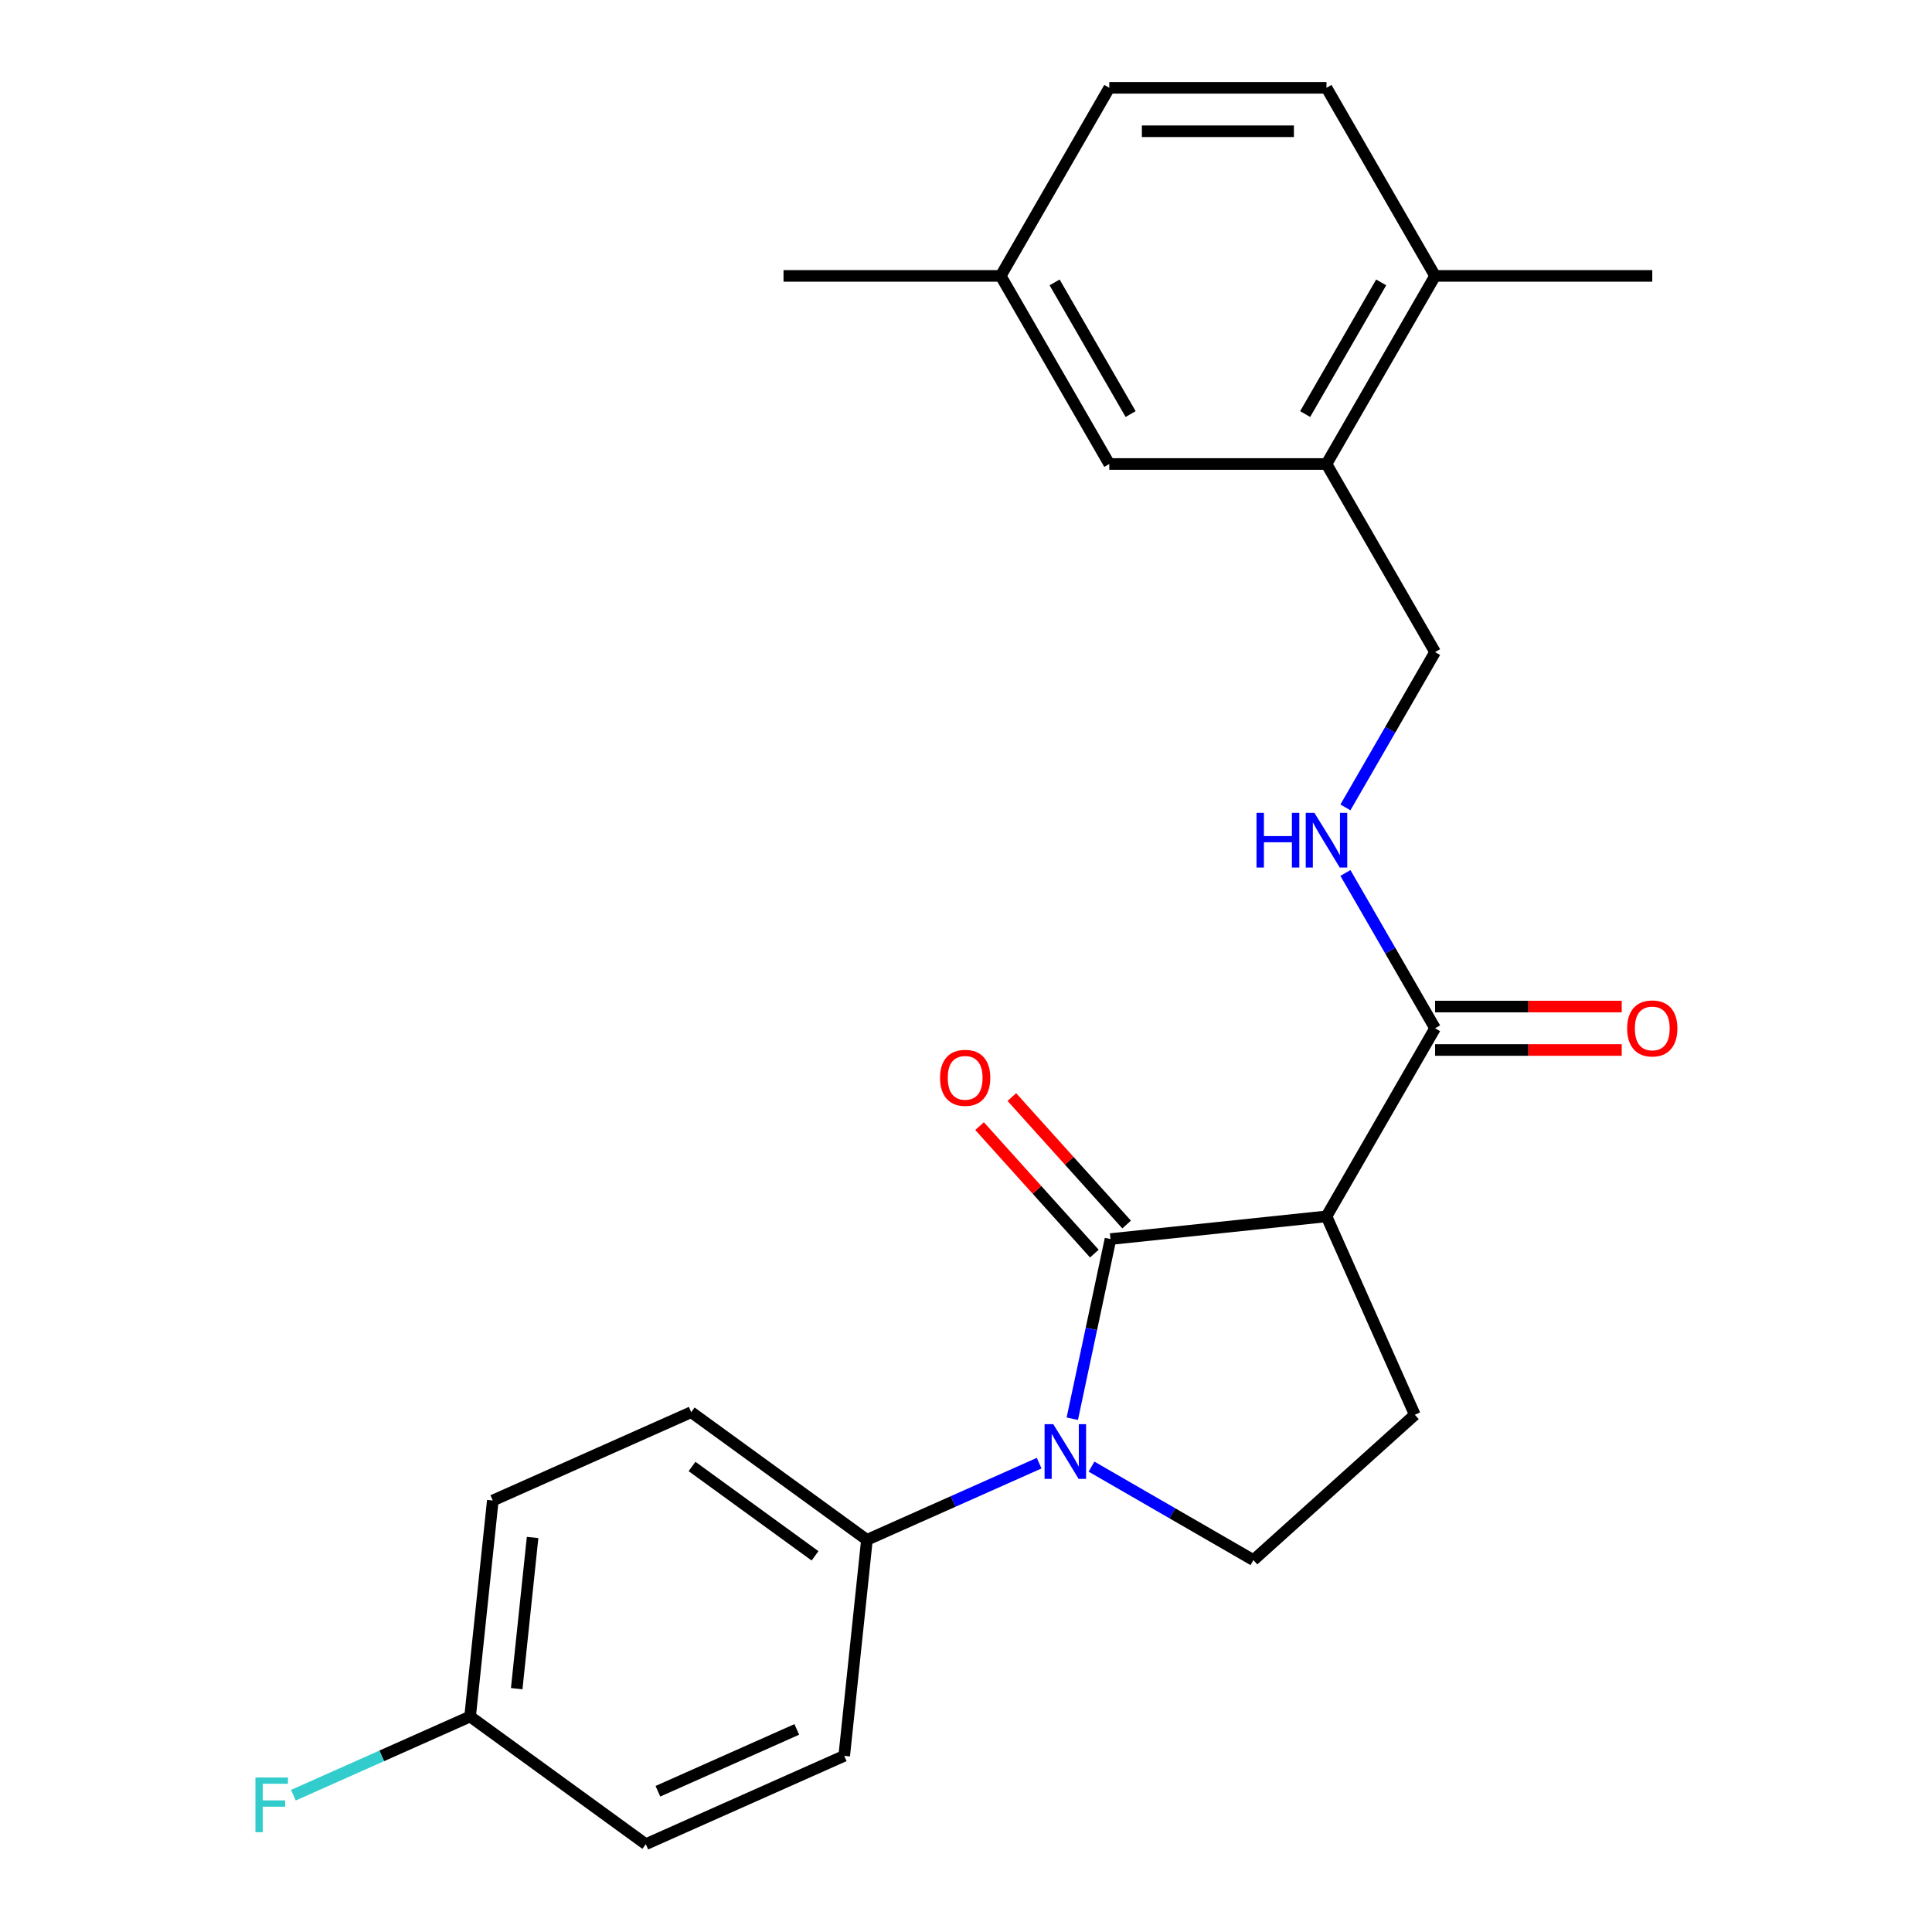 <?xml version='1.0' encoding='iso-8859-1'?>
<svg version='1.1' baseProfile='full'
              xmlns='http://www.w3.org/2000/svg'
                      xmlns:rdkit='http://www.rdkit.org/xml'
                      xmlns:xlink='http://www.w3.org/1999/xlink'
                  xml:space='preserve'
width='1000px' height='1000px' viewBox='0 0 1000 1000'>
<!-- END OF HEADER -->
<rect style='opacity:1.0;fill:#FFFFFF;stroke:none' width='1000' height='1000' x='0' y='0'> </rect>
<path class='bond-0' d='M 574.787,641.338 L 564.904,687.832' style='fill:none;fill-rule:evenodd;stroke:#000000;stroke-width:6px;stroke-linecap:butt;stroke-linejoin:miter;stroke-opacity:1' />
<path class='bond-0' d='M 564.904,687.832 L 555.021,734.327' style='fill:none;fill-rule:evenodd;stroke:#0000FF;stroke-width:6px;stroke-linecap:butt;stroke-linejoin:miter;stroke-opacity:1' />
<path class='bond-1' d='M 574.787,641.338 L 686.587,629.587' style='fill:none;fill-rule:evenodd;stroke:#000000;stroke-width:6px;stroke-linecap:butt;stroke-linejoin:miter;stroke-opacity:1' />
<path class='bond-8' d='M 583.141,633.815 L 553.436,600.824' style='fill:none;fill-rule:evenodd;stroke:#000000;stroke-width:6px;stroke-linecap:butt;stroke-linejoin:miter;stroke-opacity:1' />
<path class='bond-8' d='M 553.436,600.824 L 523.73,567.833' style='fill:none;fill-rule:evenodd;stroke:#FF0000;stroke-width:6px;stroke-linecap:butt;stroke-linejoin:miter;stroke-opacity:1' />
<path class='bond-8' d='M 566.433,648.86 L 536.727,615.868' style='fill:none;fill-rule:evenodd;stroke:#000000;stroke-width:6px;stroke-linecap:butt;stroke-linejoin:miter;stroke-opacity:1' />
<path class='bond-8' d='M 536.727,615.868 L 507.022,582.877' style='fill:none;fill-rule:evenodd;stroke:#FF0000;stroke-width:6px;stroke-linecap:butt;stroke-linejoin:miter;stroke-opacity:1' />
<path class='bond-3' d='M 564.965,759.121 L 606.867,783.313' style='fill:none;fill-rule:evenodd;stroke:#0000FF;stroke-width:6px;stroke-linecap:butt;stroke-linejoin:miter;stroke-opacity:1' />
<path class='bond-3' d='M 606.867,783.313 L 648.77,807.505' style='fill:none;fill-rule:evenodd;stroke:#000000;stroke-width:6px;stroke-linecap:butt;stroke-linejoin:miter;stroke-opacity:1' />
<path class='bond-5' d='M 537.864,757.33 L 493.29,777.176' style='fill:none;fill-rule:evenodd;stroke:#0000FF;stroke-width:6px;stroke-linecap:butt;stroke-linejoin:miter;stroke-opacity:1' />
<path class='bond-5' d='M 493.29,777.176 L 448.717,797.021' style='fill:none;fill-rule:evenodd;stroke:#000000;stroke-width:6px;stroke-linecap:butt;stroke-linejoin:miter;stroke-opacity:1' />
<path class='bond-2' d='M 686.587,629.587 L 742.796,532.231' style='fill:none;fill-rule:evenodd;stroke:#000000;stroke-width:6px;stroke-linecap:butt;stroke-linejoin:miter;stroke-opacity:1' />
<path class='bond-4' d='M 686.587,629.587 L 732.311,732.284' style='fill:none;fill-rule:evenodd;stroke:#000000;stroke-width:6px;stroke-linecap:butt;stroke-linejoin:miter;stroke-opacity:1' />
<path class='bond-6' d='M 742.796,532.231 L 719.59,492.039' style='fill:none;fill-rule:evenodd;stroke:#000000;stroke-width:6px;stroke-linecap:butt;stroke-linejoin:miter;stroke-opacity:1' />
<path class='bond-6' d='M 719.59,492.039 L 696.385,451.846' style='fill:none;fill-rule:evenodd;stroke:#0000FF;stroke-width:6px;stroke-linecap:butt;stroke-linejoin:miter;stroke-opacity:1' />
<path class='bond-11' d='M 742.796,543.473 L 791.098,543.473' style='fill:none;fill-rule:evenodd;stroke:#000000;stroke-width:6px;stroke-linecap:butt;stroke-linejoin:miter;stroke-opacity:1' />
<path class='bond-11' d='M 791.098,543.473 L 839.401,543.473' style='fill:none;fill-rule:evenodd;stroke:#FF0000;stroke-width:6px;stroke-linecap:butt;stroke-linejoin:miter;stroke-opacity:1' />
<path class='bond-11' d='M 742.796,520.99 L 791.098,520.99' style='fill:none;fill-rule:evenodd;stroke:#000000;stroke-width:6px;stroke-linecap:butt;stroke-linejoin:miter;stroke-opacity:1' />
<path class='bond-11' d='M 791.098,520.99 L 839.401,520.99' style='fill:none;fill-rule:evenodd;stroke:#FF0000;stroke-width:6px;stroke-linecap:butt;stroke-linejoin:miter;stroke-opacity:1' />
<path class='bond-24' d='M 648.77,807.505 L 732.311,732.284' style='fill:none;fill-rule:evenodd;stroke:#000000;stroke-width:6px;stroke-linecap:butt;stroke-linejoin:miter;stroke-opacity:1' />
<path class='bond-13' d='M 448.717,797.021 L 357.77,730.944' style='fill:none;fill-rule:evenodd;stroke:#000000;stroke-width:6px;stroke-linecap:butt;stroke-linejoin:miter;stroke-opacity:1' />
<path class='bond-13' d='M 421.859,805.299 L 358.197,759.045' style='fill:none;fill-rule:evenodd;stroke:#000000;stroke-width:6px;stroke-linecap:butt;stroke-linejoin:miter;stroke-opacity:1' />
<path class='bond-14' d='M 448.717,797.021 L 436.966,908.822' style='fill:none;fill-rule:evenodd;stroke:#000000;stroke-width:6px;stroke-linecap:butt;stroke-linejoin:miter;stroke-opacity:1' />
<path class='bond-9' d='M 696.385,417.906 L 719.59,377.713' style='fill:none;fill-rule:evenodd;stroke:#0000FF;stroke-width:6px;stroke-linecap:butt;stroke-linejoin:miter;stroke-opacity:1' />
<path class='bond-9' d='M 719.59,377.713 L 742.796,337.521' style='fill:none;fill-rule:evenodd;stroke:#000000;stroke-width:6px;stroke-linecap:butt;stroke-linejoin:miter;stroke-opacity:1' />
<path class='bond-7' d='M 686.587,240.165 L 742.796,337.521' style='fill:none;fill-rule:evenodd;stroke:#000000;stroke-width:6px;stroke-linecap:butt;stroke-linejoin:miter;stroke-opacity:1' />
<path class='bond-10' d='M 686.587,240.165 L 742.796,142.81' style='fill:none;fill-rule:evenodd;stroke:#000000;stroke-width:6px;stroke-linecap:butt;stroke-linejoin:miter;stroke-opacity:1' />
<path class='bond-10' d='M 675.547,214.32 L 714.893,146.172' style='fill:none;fill-rule:evenodd;stroke:#000000;stroke-width:6px;stroke-linecap:butt;stroke-linejoin:miter;stroke-opacity:1' />
<path class='bond-12' d='M 686.587,240.165 L 574.171,240.165' style='fill:none;fill-rule:evenodd;stroke:#000000;stroke-width:6px;stroke-linecap:butt;stroke-linejoin:miter;stroke-opacity:1' />
<path class='bond-15' d='M 742.796,142.81 L 686.587,45.455' style='fill:none;fill-rule:evenodd;stroke:#000000;stroke-width:6px;stroke-linecap:butt;stroke-linejoin:miter;stroke-opacity:1' />
<path class='bond-22' d='M 742.796,142.81 L 855.212,142.81' style='fill:none;fill-rule:evenodd;stroke:#000000;stroke-width:6px;stroke-linecap:butt;stroke-linejoin:miter;stroke-opacity:1' />
<path class='bond-16' d='M 574.171,240.165 L 517.963,142.81' style='fill:none;fill-rule:evenodd;stroke:#000000;stroke-width:6px;stroke-linecap:butt;stroke-linejoin:miter;stroke-opacity:1' />
<path class='bond-16' d='M 585.211,214.32 L 545.865,146.172' style='fill:none;fill-rule:evenodd;stroke:#000000;stroke-width:6px;stroke-linecap:butt;stroke-linejoin:miter;stroke-opacity:1' />
<path class='bond-20' d='M 357.77,730.944 L 255.073,776.668' style='fill:none;fill-rule:evenodd;stroke:#000000;stroke-width:6px;stroke-linecap:butt;stroke-linejoin:miter;stroke-opacity:1' />
<path class='bond-19' d='M 436.966,908.822 L 334.269,954.545' style='fill:none;fill-rule:evenodd;stroke:#000000;stroke-width:6px;stroke-linecap:butt;stroke-linejoin:miter;stroke-opacity:1' />
<path class='bond-19' d='M 412.417,895.141 L 340.529,927.147' style='fill:none;fill-rule:evenodd;stroke:#000000;stroke-width:6px;stroke-linecap:butt;stroke-linejoin:miter;stroke-opacity:1' />
<path class='bond-26' d='M 686.587,45.455 L 574.171,45.455' style='fill:none;fill-rule:evenodd;stroke:#000000;stroke-width:6px;stroke-linecap:butt;stroke-linejoin:miter;stroke-opacity:1' />
<path class='bond-26' d='M 669.725,67.938 L 591.033,67.938' style='fill:none;fill-rule:evenodd;stroke:#000000;stroke-width:6px;stroke-linecap:butt;stroke-linejoin:miter;stroke-opacity:1' />
<path class='bond-18' d='M 517.963,142.81 L 574.171,45.455' style='fill:none;fill-rule:evenodd;stroke:#000000;stroke-width:6px;stroke-linecap:butt;stroke-linejoin:miter;stroke-opacity:1' />
<path class='bond-23' d='M 517.963,142.81 L 405.547,142.81' style='fill:none;fill-rule:evenodd;stroke:#000000;stroke-width:6px;stroke-linecap:butt;stroke-linejoin:miter;stroke-opacity:1' />
<path class='bond-17' d='M 243.322,888.469 L 334.269,954.545' style='fill:none;fill-rule:evenodd;stroke:#000000;stroke-width:6px;stroke-linecap:butt;stroke-linejoin:miter;stroke-opacity:1' />
<path class='bond-21' d='M 243.322,888.469 L 197.588,908.831' style='fill:none;fill-rule:evenodd;stroke:#000000;stroke-width:6px;stroke-linecap:butt;stroke-linejoin:miter;stroke-opacity:1' />
<path class='bond-21' d='M 197.588,908.831 L 151.855,929.193' style='fill:none;fill-rule:evenodd;stroke:#33CCCC;stroke-width:6px;stroke-linecap:butt;stroke-linejoin:miter;stroke-opacity:1' />
<path class='bond-25' d='M 243.322,888.469 L 255.073,776.668' style='fill:none;fill-rule:evenodd;stroke:#000000;stroke-width:6px;stroke-linecap:butt;stroke-linejoin:miter;stroke-opacity:1' />
<path class='bond-25' d='M 267.445,874.049 L 275.67,795.789' style='fill:none;fill-rule:evenodd;stroke:#000000;stroke-width:6px;stroke-linecap:butt;stroke-linejoin:miter;stroke-opacity:1' />
<path  class='atom-1' d='M 545.154 737.137
L 554.434 752.137
Q 555.354 753.617, 556.834 756.297
Q 558.314 758.977, 558.394 759.137
L 558.394 737.137
L 562.154 737.137
L 562.154 765.457
L 558.274 765.457
L 548.314 749.057
Q 547.154 747.137, 545.914 744.937
Q 544.714 742.737, 544.354 742.057
L 544.354 765.457
L 540.674 765.457
L 540.674 737.137
L 545.154 737.137
' fill='#0000FF'/>
<path  class='atom-7' d='M 650.367 420.716
L 654.207 420.716
L 654.207 432.756
L 668.687 432.756
L 668.687 420.716
L 672.527 420.716
L 672.527 449.036
L 668.687 449.036
L 668.687 435.956
L 654.207 435.956
L 654.207 449.036
L 650.367 449.036
L 650.367 420.716
' fill='#0000FF'/>
<path  class='atom-7' d='M 680.327 420.716
L 689.607 435.716
Q 690.527 437.196, 692.007 439.876
Q 693.487 442.556, 693.567 442.716
L 693.567 420.716
L 697.327 420.716
L 697.327 449.036
L 693.447 449.036
L 683.487 432.636
Q 682.327 430.716, 681.087 428.516
Q 679.887 426.316, 679.527 425.636
L 679.527 449.036
L 675.847 449.036
L 675.847 420.716
L 680.327 420.716
' fill='#0000FF'/>
<path  class='atom-9' d='M 486.566 557.876
Q 486.566 551.076, 489.926 547.276
Q 493.286 543.476, 499.566 543.476
Q 505.846 543.476, 509.206 547.276
Q 512.566 551.076, 512.566 557.876
Q 512.566 564.756, 509.166 568.676
Q 505.766 572.556, 499.566 572.556
Q 493.326 572.556, 489.926 568.676
Q 486.566 564.796, 486.566 557.876
M 499.566 569.356
Q 503.886 569.356, 506.206 566.476
Q 508.566 563.556, 508.566 557.876
Q 508.566 552.316, 506.206 549.516
Q 503.886 546.676, 499.566 546.676
Q 495.246 546.676, 492.886 549.476
Q 490.566 552.276, 490.566 557.876
Q 490.566 563.596, 492.886 566.476
Q 495.246 569.356, 499.566 569.356
' fill='#FF0000'/>
<path  class='atom-12' d='M 842.212 532.311
Q 842.212 525.511, 845.572 521.711
Q 848.932 517.911, 855.212 517.911
Q 861.492 517.911, 864.852 521.711
Q 868.212 525.511, 868.212 532.311
Q 868.212 539.191, 864.812 543.111
Q 861.412 546.991, 855.212 546.991
Q 848.972 546.991, 845.572 543.111
Q 842.212 539.231, 842.212 532.311
M 855.212 543.791
Q 859.532 543.791, 861.852 540.911
Q 864.212 537.991, 864.212 532.311
Q 864.212 526.751, 861.852 523.951
Q 859.532 521.111, 855.212 521.111
Q 850.892 521.111, 848.532 523.911
Q 846.212 526.711, 846.212 532.311
Q 846.212 538.031, 848.532 540.911
Q 850.892 543.791, 855.212 543.791
' fill='#FF0000'/>
<path  class='atom-22' d='M 132.205 920.033
L 149.045 920.033
L 149.045 923.273
L 136.005 923.273
L 136.005 931.873
L 147.605 931.873
L 147.605 935.153
L 136.005 935.153
L 136.005 948.353
L 132.205 948.353
L 132.205 920.033
' fill='#33CCCC'/>
</svg>
